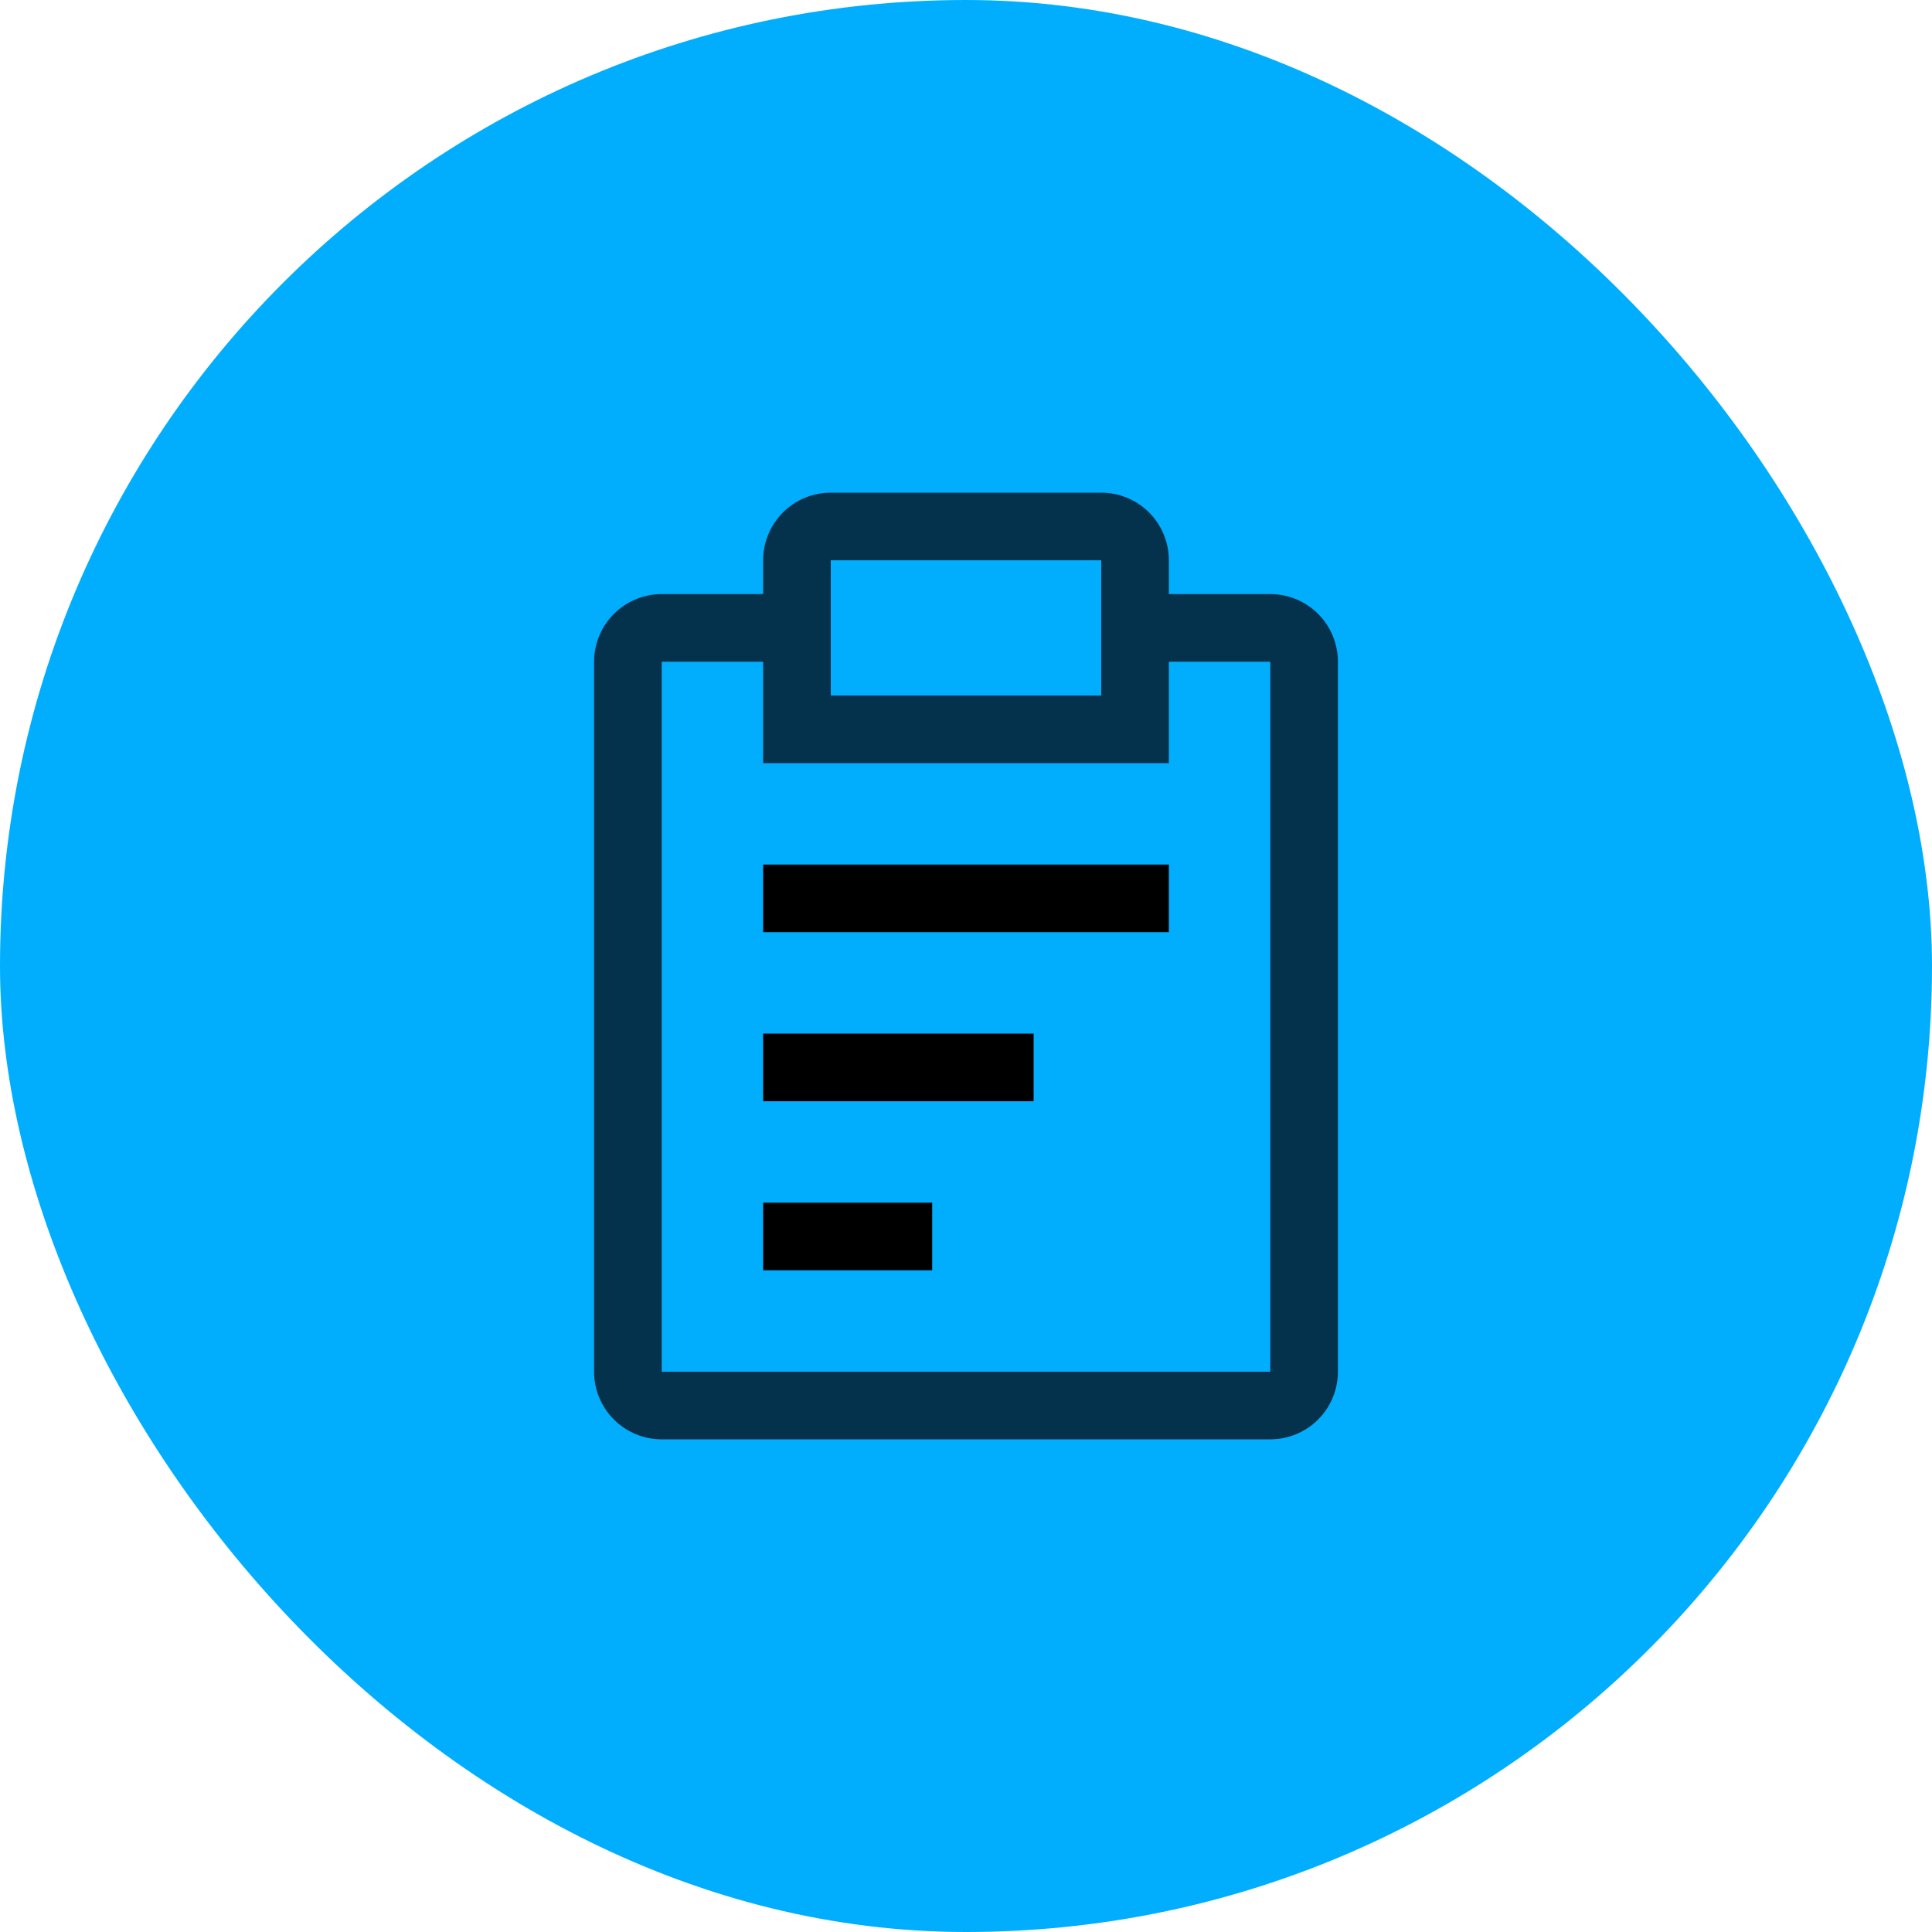 <svg xmlns="http://www.w3.org/2000/svg" width="100" height="100" viewBox="0 0 100 100" fill="none"><rect width="100" height="100" rx="50" fill="#01AEFE"></rect><path d="M39.5 53.5H53.5V57H39.5V53.5ZM39.5 44.75H60.5V48.25H39.5V44.75ZM39.5 62.25H48.25V65.75H39.5V62.25Z" fill="black"></path><path d="M65.75 30.75H60.5V29C60.5 28.072 60.131 27.181 59.475 26.525C58.819 25.869 57.928 25.5 57 25.5H43C42.072 25.5 41.181 25.869 40.525 26.525C39.869 27.181 39.5 28.072 39.5 29V30.75H34.25C33.322 30.75 32.431 31.119 31.775 31.775C31.119 32.431 30.75 33.322 30.75 34.25V71C30.75 71.928 31.119 72.819 31.775 73.475C32.431 74.131 33.322 74.5 34.25 74.5H65.75C66.678 74.5 67.569 74.131 68.225 73.475C68.881 72.819 69.25 71.928 69.25 71V34.25C69.25 33.322 68.881 32.431 68.225 31.775C67.569 31.119 66.678 30.75 65.75 30.75ZM43 29H57V36H43V29ZM65.75 71H34.25V34.25H39.5V39.5H60.5V34.25H65.75V71Z" fill="#04314B"></path></svg>